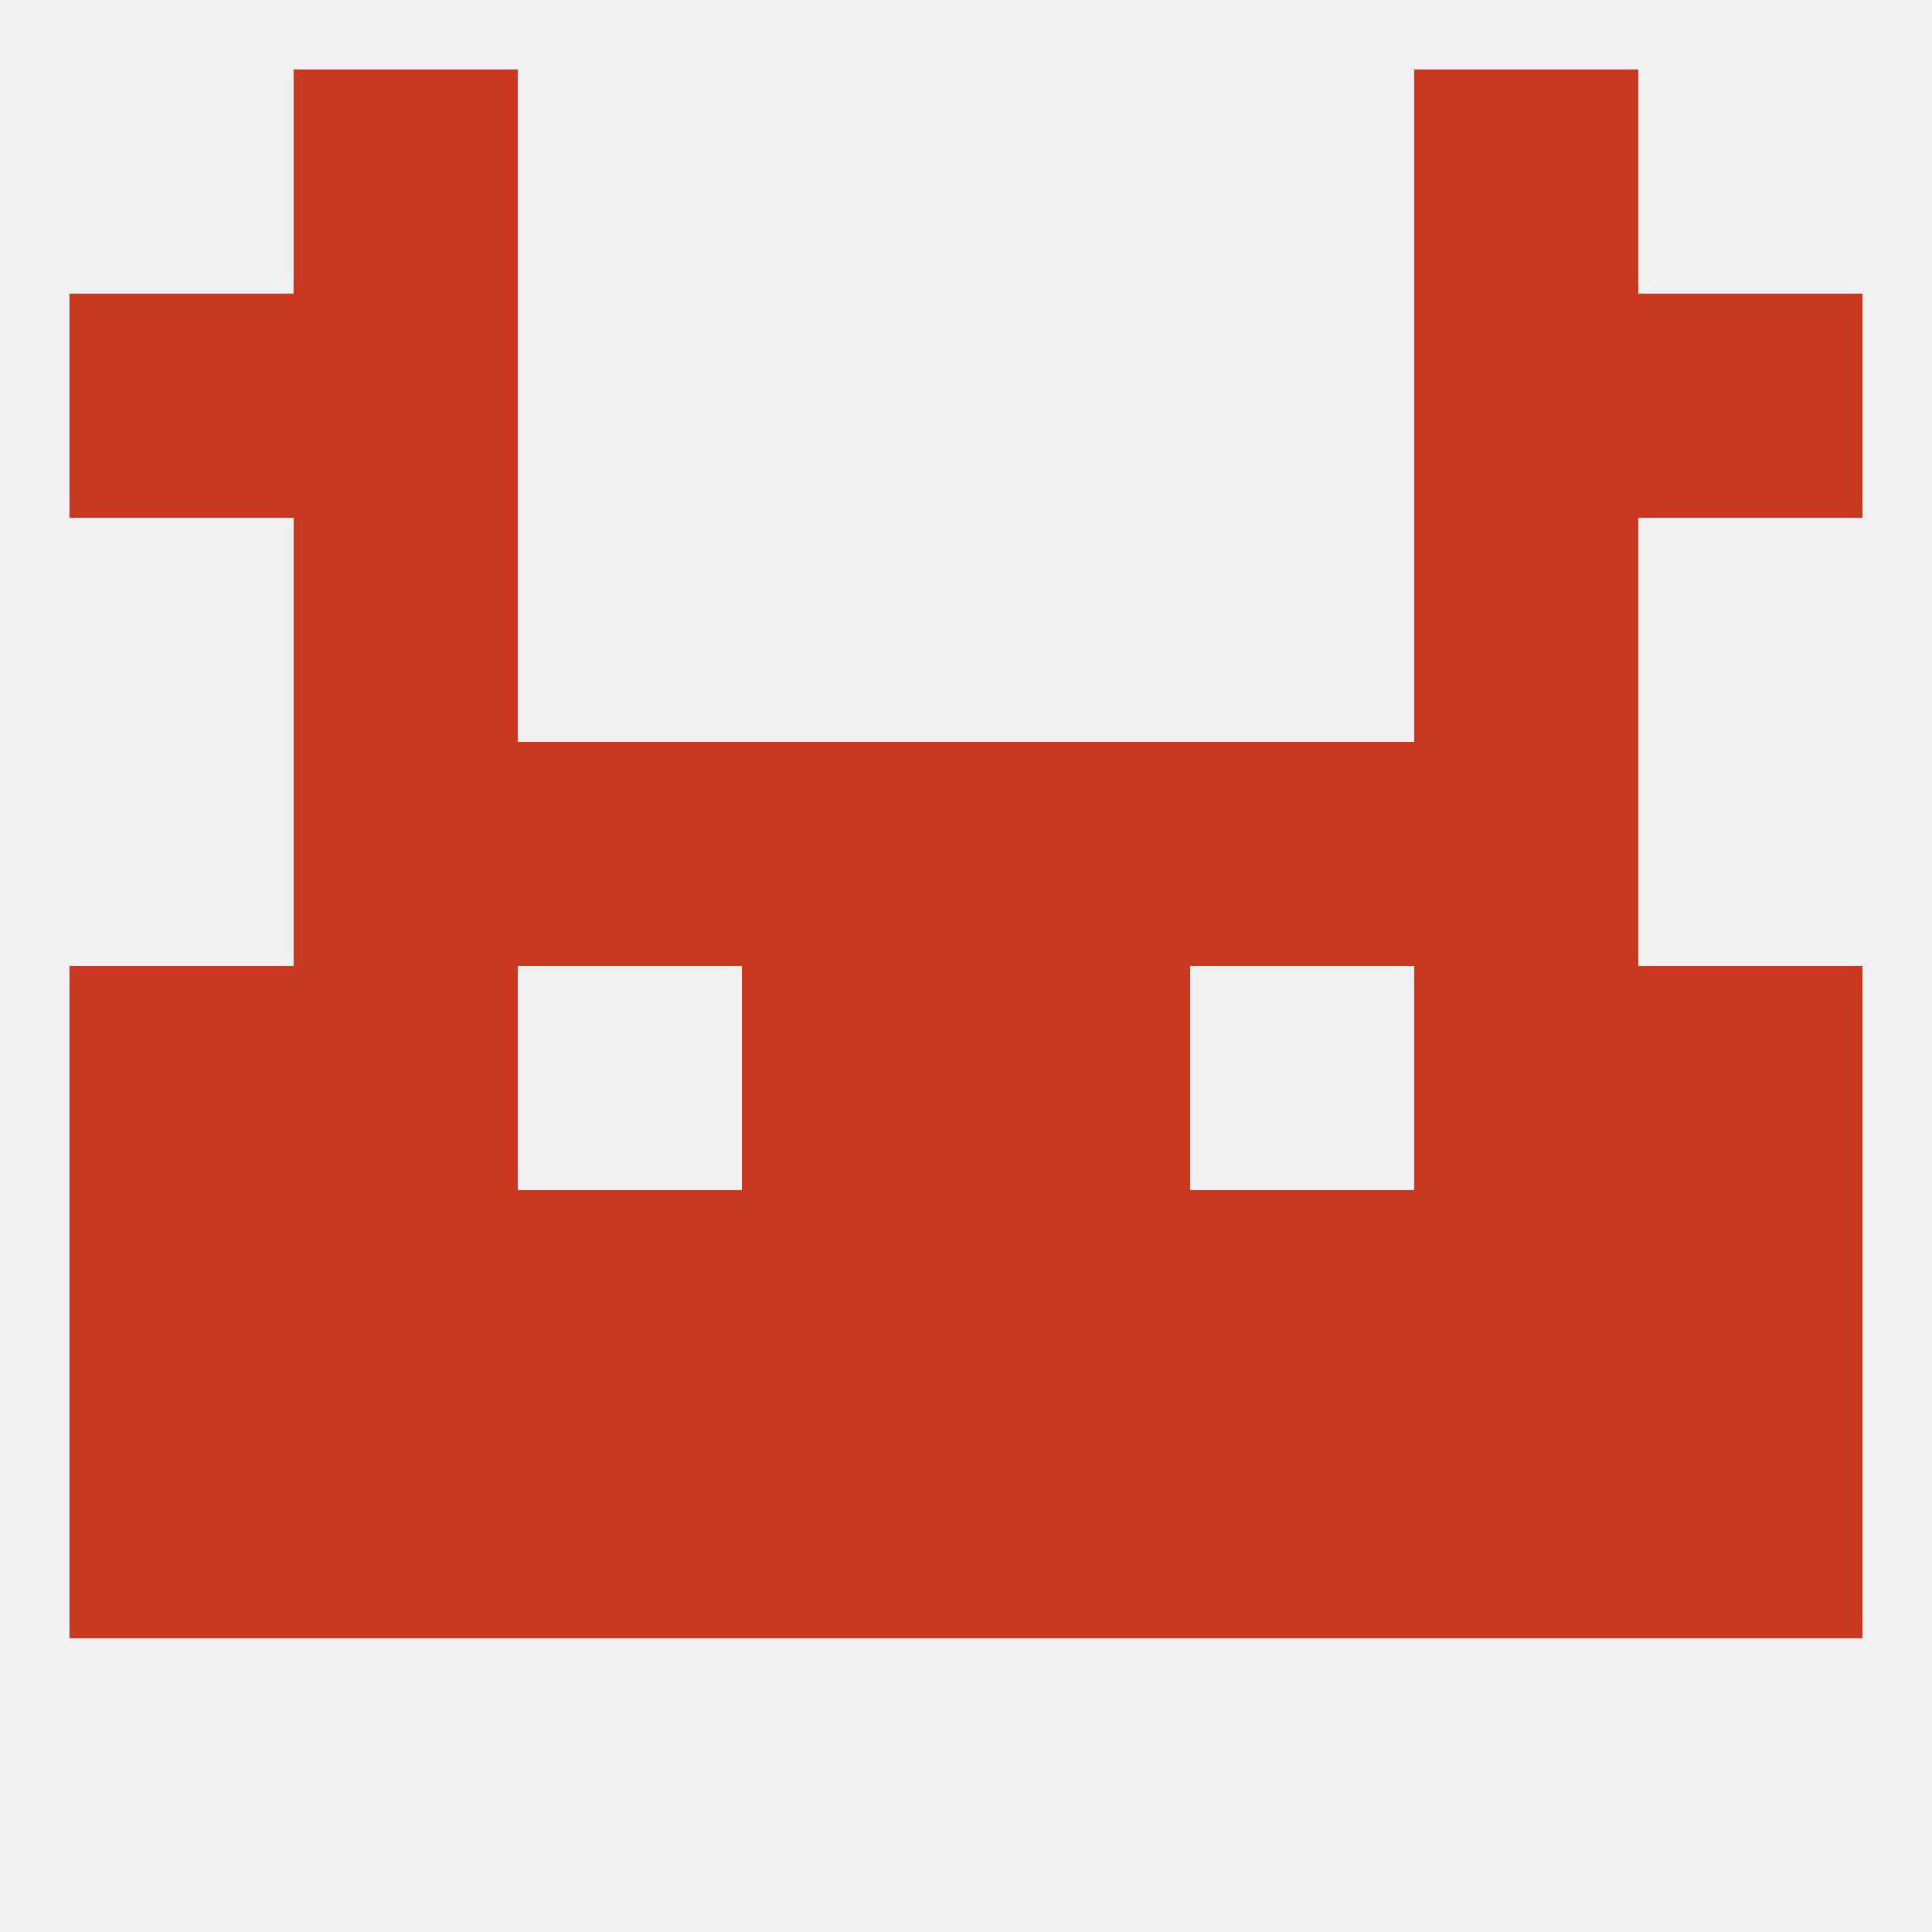 
<!--   <?xml version="1.0"?> -->
<svg version="1.1" baseprofile="full" xmlns="http://www.w3.org/2000/svg" xmlns:xlink="http://www.w3.org/1999/xlink" xmlns:ev="http://www.w3.org/2001/xml-events" width="250" height="250" viewBox="0 0 250 250" >
	<rect width="100%" height="100%" fill="rgba(240,240,240,255)"/>

	<rect x="154" y="183" width="29" height="29" fill="rgba(202,57,31,255)"/>
	<rect x="38" y="183" width="29" height="29" fill="rgba(202,57,31,255)"/>
	<rect x="183" y="183" width="29" height="29" fill="rgba(202,57,31,255)"/>
	<rect x="9" y="183" width="29" height="29" fill="rgba(202,57,31,255)"/>
	<rect x="212" y="183" width="29" height="29" fill="rgba(202,57,31,255)"/>
	<rect x="96" y="183" width="29" height="29" fill="rgba(202,57,31,255)"/>
	<rect x="125" y="183" width="29" height="29" fill="rgba(202,57,31,255)"/>
	<rect x="67" y="183" width="29" height="29" fill="rgba(202,57,31,255)"/>
	<rect x="183" y="9" width="29" height="29" fill="rgba(202,57,31,255)"/>
	<rect x="38" y="9" width="29" height="29" fill="rgba(202,57,31,255)"/>
	<rect x="183" y="38" width="29" height="29" fill="rgba(202,57,31,255)"/>
	<rect x="9" y="38" width="29" height="29" fill="rgba(202,57,31,255)"/>
	<rect x="212" y="38" width="29" height="29" fill="rgba(202,57,31,255)"/>
	<rect x="38" y="38" width="29" height="29" fill="rgba(202,57,31,255)"/>
	<rect x="183" y="67" width="29" height="29" fill="rgba(202,57,31,255)"/>
	<rect x="38" y="67" width="29" height="29" fill="rgba(202,57,31,255)"/>
	<rect x="212" y="125" width="29" height="29" fill="rgba(202,57,31,255)"/>
	<rect x="38" y="125" width="29" height="29" fill="rgba(202,57,31,255)"/>
	<rect x="183" y="125" width="29" height="29" fill="rgba(202,57,31,255)"/>
	<rect x="96" y="125" width="29" height="29" fill="rgba(202,57,31,255)"/>
	<rect x="125" y="125" width="29" height="29" fill="rgba(202,57,31,255)"/>
	<rect x="9" y="125" width="29" height="29" fill="rgba(202,57,31,255)"/>
	<rect x="96" y="96" width="29" height="29" fill="rgba(202,57,31,255)"/>
	<rect x="125" y="96" width="29" height="29" fill="rgba(202,57,31,255)"/>
	<rect x="38" y="96" width="29" height="29" fill="rgba(202,57,31,255)"/>
	<rect x="183" y="96" width="29" height="29" fill="rgba(202,57,31,255)"/>
	<rect x="67" y="96" width="29" height="29" fill="rgba(202,57,31,255)"/>
	<rect x="154" y="96" width="29" height="29" fill="rgba(202,57,31,255)"/>
	<rect x="9" y="154" width="29" height="29" fill="rgba(202,57,31,255)"/>
	<rect x="212" y="154" width="29" height="29" fill="rgba(202,57,31,255)"/>
	<rect x="183" y="154" width="29" height="29" fill="rgba(202,57,31,255)"/>
	<rect x="96" y="154" width="29" height="29" fill="rgba(202,57,31,255)"/>
	<rect x="125" y="154" width="29" height="29" fill="rgba(202,57,31,255)"/>
	<rect x="67" y="154" width="29" height="29" fill="rgba(202,57,31,255)"/>
	<rect x="154" y="154" width="29" height="29" fill="rgba(202,57,31,255)"/>
	<rect x="38" y="154" width="29" height="29" fill="rgba(202,57,31,255)"/>
</svg>
